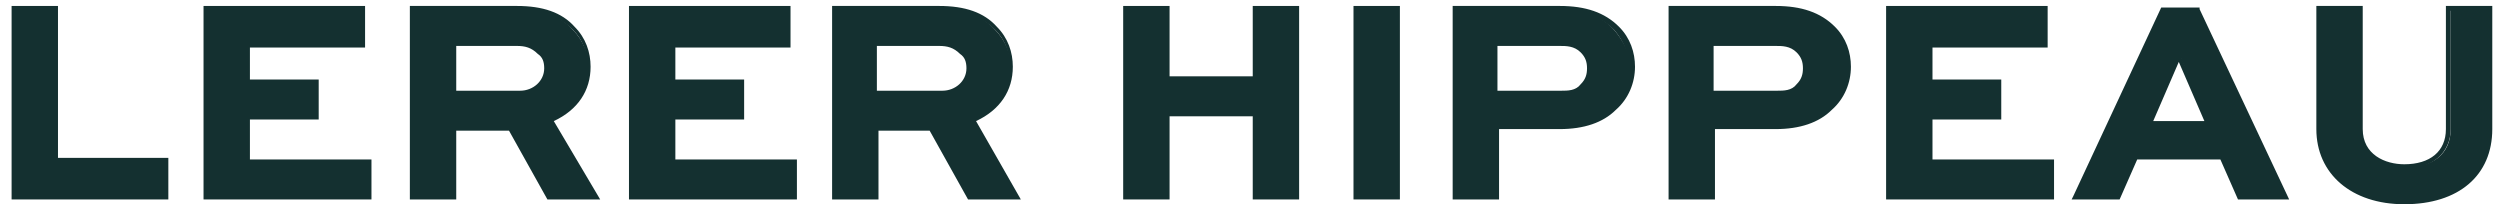 <svg width="208" height="17" viewBox="0 0 208 17" fill="none" xmlns="http://www.w3.org/2000/svg">
<path d="M4.558 0.762V13.401H13.74V16.328H1.098V0.762H4.558Z" fill="#143030"/>
<path d="M14.006 16.594H0.965V0.496H4.824V13.135H14.006V16.594V16.594ZM1.365 16.062H13.607V13.534H4.425V0.895H1.498V16.062H1.365Z" fill="#143030"/>
<path d="M26.382 9.676H20.66V13.401H30.773V16.328H17.2V0.762H30.241V3.689H20.66V6.749H26.382V9.676Z" fill="#143030"/>
<path d="M30.906 16.594H16.934V0.496H30.374V3.955H20.793V6.616H26.515V9.942H20.793V13.268H30.906V16.594ZM17.333 16.062H30.507V13.534H20.394V9.41H26.116V6.882H20.394V3.423H29.975V0.895H17.333V16.062V16.062Z" fill="#143030"/>
<path d="M34.366 16.328V0.762H43.016C45.278 0.762 46.742 1.427 47.673 2.492C48.471 3.29 49.004 4.487 49.004 5.685C49.004 7.68 47.806 9.277 45.81 10.075L49.536 16.328H45.677L42.483 10.607H37.826V16.328H34.366ZM37.826 3.556V7.68H43.415C44.612 7.68 45.544 6.882 45.544 5.685C45.544 5.152 45.411 4.62 45.012 4.354C44.479 3.822 43.814 3.689 43.149 3.689H37.826V3.556Z" fill="#143030"/>
<path d="M49.935 16.594H45.544L42.35 10.873H37.959V16.594H34.1V0.496H43.016C45.145 0.496 46.742 1.028 47.806 2.226C48.738 3.157 49.137 4.354 49.137 5.552C49.137 7.547 48.072 9.144 46.076 10.075L49.935 16.594ZM45.677 16.062H49.137L45.544 9.942L45.81 9.809C47.673 9.011 48.871 7.414 48.871 5.552C48.871 4.354 48.471 3.29 47.673 2.492C46.608 1.427 45.145 0.895 43.149 0.895H34.765V16.062H37.693V10.341H42.616L45.677 16.062ZM43.415 7.946H37.56V3.423H43.149C43.814 3.423 44.612 3.556 45.145 4.221C45.544 4.62 45.81 5.152 45.81 5.685C45.81 6.882 44.745 7.946 43.415 7.946ZM37.959 7.547H43.282C44.346 7.547 45.278 6.749 45.278 5.685C45.278 5.152 45.145 4.753 44.745 4.487C44.213 3.955 43.681 3.822 43.016 3.822H37.959V7.547Z" fill="#143030"/>
<path d="M61.779 9.676H56.056V13.401H66.17V16.328H52.597V0.762H65.638V3.689H56.056V6.749H61.779V9.676V9.676Z" fill="#143030"/>
<path d="M66.303 16.594H52.331V0.496H65.771V3.955H56.19V6.616H61.912V9.942H56.19V13.268H66.303V16.594ZM52.73 16.062H65.904V13.534H55.79V9.41H61.512V6.882H55.79V3.423H65.371V0.895H52.73V16.062Z" fill="#143030"/>
<path d="M69.497 16.328V0.762H78.146C80.408 0.762 81.872 1.427 82.804 2.492C83.602 3.29 84.134 4.487 84.134 5.685C84.134 7.68 82.937 9.277 80.941 10.075L84.667 16.328H80.808L77.614 10.607H72.956V16.328H69.497ZM72.823 3.556V7.68H78.412C79.61 7.68 80.541 6.882 80.541 5.685C80.541 5.152 80.408 4.62 80.009 4.354C79.477 3.822 78.811 3.689 78.146 3.689H72.823V3.556Z" fill="#143030"/>
<path d="M84.933 16.594H80.541L77.348 10.873H73.09V16.594H69.231V0.496H78.146C80.275 0.496 81.872 1.028 82.937 2.226C83.868 3.157 84.267 4.354 84.267 5.552C84.267 7.547 83.203 9.144 81.207 10.075L84.933 16.594ZM80.808 16.062H84.267L80.674 9.942L80.941 9.809C82.804 9.011 84.001 7.414 84.001 5.552C84.001 4.354 83.602 3.29 82.804 2.492C81.739 1.427 80.275 0.895 78.279 0.895H69.896V16.062H72.823V10.341H77.747L80.808 16.062ZM78.412 7.946H72.557V3.423H78.146C78.811 3.423 79.61 3.556 80.142 4.221C80.541 4.62 80.808 5.152 80.808 5.685C80.808 6.882 79.876 7.946 78.412 7.946ZM73.09 7.547H78.412C79.477 7.547 80.408 6.749 80.408 5.685C80.408 5.152 80.275 4.753 79.876 4.487C79.344 3.955 78.811 3.822 78.146 3.822H72.956V7.547H73.09Z" fill="#143030"/>
<path d="M93.582 16.328V0.762H97.042V6.616H104.361V0.762H107.821V16.328H104.494V9.41H97.175V16.328H93.582Z" fill="#143030"/>
<path d="M108.087 16.594H104.228V9.676H97.308V16.594H93.449V0.496H97.308V6.35H104.228V0.496H108.087V16.594ZM104.627 16.062H107.688V0.895H104.627V6.749H96.776V0.895H93.849V16.062H96.909V9.144H104.76V16.062H104.627Z" fill="#143030"/>
<path d="M112.745 16.328V0.762H116.204V16.328H112.745Z" fill="#143030"/>
<path d="M116.471 16.594H112.611V0.496H116.471V16.594ZM113.011 16.062H115.938V0.895H113.011V16.062Z" fill="#143030"/>
<path d="M120.995 16.328V0.762H129.645C131.907 0.762 133.37 1.427 134.302 2.492C135.1 3.423 135.633 4.487 135.633 5.685C135.633 7.015 135.1 8.212 134.169 9.144C133.237 10.075 131.774 10.607 129.645 10.607H124.455V16.328H120.995V16.328ZM124.455 3.556V7.68H129.778C130.31 7.68 131.108 7.547 131.507 7.148C131.907 6.749 132.173 6.217 132.173 5.685C132.173 5.152 131.907 4.62 131.641 4.221C131.108 3.689 130.443 3.556 129.778 3.556H124.455Z" fill="#143030"/>
<path d="M124.721 16.594H120.862V0.496H129.778C131.907 0.496 133.504 1.028 134.701 2.226C135.633 3.157 136.032 4.354 136.032 5.552C136.032 6.882 135.5 8.212 134.435 9.144C133.37 10.208 131.774 10.74 129.778 10.74H124.721V16.594V16.594ZM121.261 16.062H124.189V10.341H129.645C131.507 10.341 132.971 9.809 134.036 8.878C134.967 7.946 135.5 6.882 135.5 5.552C135.5 4.487 135.1 3.423 134.302 2.492C133.237 1.427 131.774 0.895 129.778 0.895H121.394V16.062H121.261ZM129.778 7.946H124.189V3.423H129.778C130.443 3.423 131.108 3.556 131.774 4.088C132.173 4.487 132.439 5.019 132.439 5.685C132.439 6.217 132.173 6.882 131.774 7.281C131.108 7.813 130.31 7.946 129.778 7.946ZM124.721 7.547H129.911C130.443 7.547 131.108 7.547 131.507 7.015C131.907 6.616 132.04 6.217 132.04 5.685C132.04 5.152 131.907 4.753 131.507 4.354C130.975 3.822 130.31 3.822 129.778 3.822H124.588V7.547H124.721Z" fill="#143030"/>
<path d="M139.093 16.328V0.762H147.742C150.004 0.762 151.468 1.427 152.4 2.492C153.198 3.423 153.73 4.487 153.73 5.685C153.73 7.015 153.198 8.212 152.267 9.144C151.335 10.075 149.871 10.607 147.742 10.607H142.552V16.328H139.093V16.328ZM142.552 3.556V7.68H147.875C148.407 7.68 149.206 7.547 149.605 7.148C150.004 6.749 150.27 6.217 150.27 5.685C150.27 5.152 150.004 4.62 149.738 4.221C149.206 3.689 148.541 3.556 147.875 3.556H142.552Z" fill="#143030"/>
<path d="M142.685 16.594H138.826V0.496H147.742C149.871 0.496 151.468 1.028 152.666 2.226C153.597 3.157 153.996 4.354 153.996 5.552C153.996 6.882 153.464 8.212 152.4 9.144C151.335 10.208 149.738 10.74 147.742 10.74H142.685V16.594V16.594ZM139.226 16.062H142.153V10.341H147.609C149.472 10.341 150.936 9.809 152 8.878C152.932 7.946 153.464 6.882 153.464 5.552C153.464 4.487 153.065 3.423 152.267 2.492C151.202 1.427 149.738 0.895 147.742 0.895H139.359V16.062H139.226ZM147.875 7.946H142.286V3.423H147.875C148.54 3.423 149.206 3.556 149.871 4.088C150.27 4.487 150.537 5.019 150.537 5.685C150.537 6.217 150.27 6.882 149.871 7.281C149.206 7.813 148.407 7.946 147.875 7.946ZM142.685 7.547H147.875C148.407 7.547 149.073 7.547 149.472 7.015C149.871 6.616 150.004 6.217 150.004 5.685C150.004 5.152 149.871 4.753 149.472 4.354C148.94 3.822 148.274 3.822 147.742 3.822H142.552V7.547H142.685Z" fill="#143030"/>
<path d="M166.239 9.676H160.517V13.401H170.63V16.328H157.057V0.762H170.098V3.689H160.517V6.749H166.239V9.676V9.676Z" fill="#143030"/>
<path d="M170.896 16.594H156.924V0.496H170.364V3.955H160.783V6.616H166.505V9.942H160.783V13.268H170.896V16.594ZM157.323 16.062H170.497V13.534H160.384V9.41H166.106V6.882H160.384V3.423H169.965V0.895H157.323V16.062Z" fill="#143030"/>
<path d="M179.945 0.762H182.873L190.059 16.328H186.333L184.869 13.002H177.683L176.219 16.328H172.626L179.945 0.762ZM178.881 10.341H183.804L181.409 4.753H181.276L178.881 10.341Z" fill="#143030"/>
<path d="M190.458 16.594H186.2L184.736 13.268H177.816L176.352 16.594H172.36L172.493 16.328L179.812 0.629H183.006V0.762L190.458 16.594ZM186.466 16.062H189.792L182.74 0.895H180.078L173.025 16.062H176.219L177.683 12.736H185.135L186.466 16.062ZM184.07 10.607H178.481L181.01 4.62H181.409L184.07 10.607ZM179.147 10.075H183.405L181.276 5.152L179.147 10.075Z" fill="#143030"/>
<path d="M207.225 0.762V10.74C207.225 14.598 204.164 16.86 200.039 16.86C196.047 16.86 192.986 14.598 192.986 10.74V0.762H196.446V10.74C196.446 12.736 198.043 13.933 200.172 13.933C202.301 13.933 203.898 12.869 203.898 10.74V0.762H207.225Z" fill="#143030"/>
<path d="M200.039 16.993C195.647 16.993 192.72 14.465 192.72 10.74V0.496H196.579V10.74C196.579 12.869 198.442 13.667 200.039 13.667C202.168 13.667 203.499 12.603 203.499 10.74V0.496H207.358V10.74C207.358 14.598 204.563 16.993 200.039 16.993ZM193.119 0.895V10.74C193.119 14.332 195.781 16.594 200.039 16.594C204.297 16.594 206.958 14.332 206.958 10.74V0.895H203.898V10.74C203.898 12.736 202.301 14.066 200.039 14.066C197.777 14.066 196.18 12.736 196.18 10.74V0.895H193.119Z" fill="#143030"/>
</svg>
